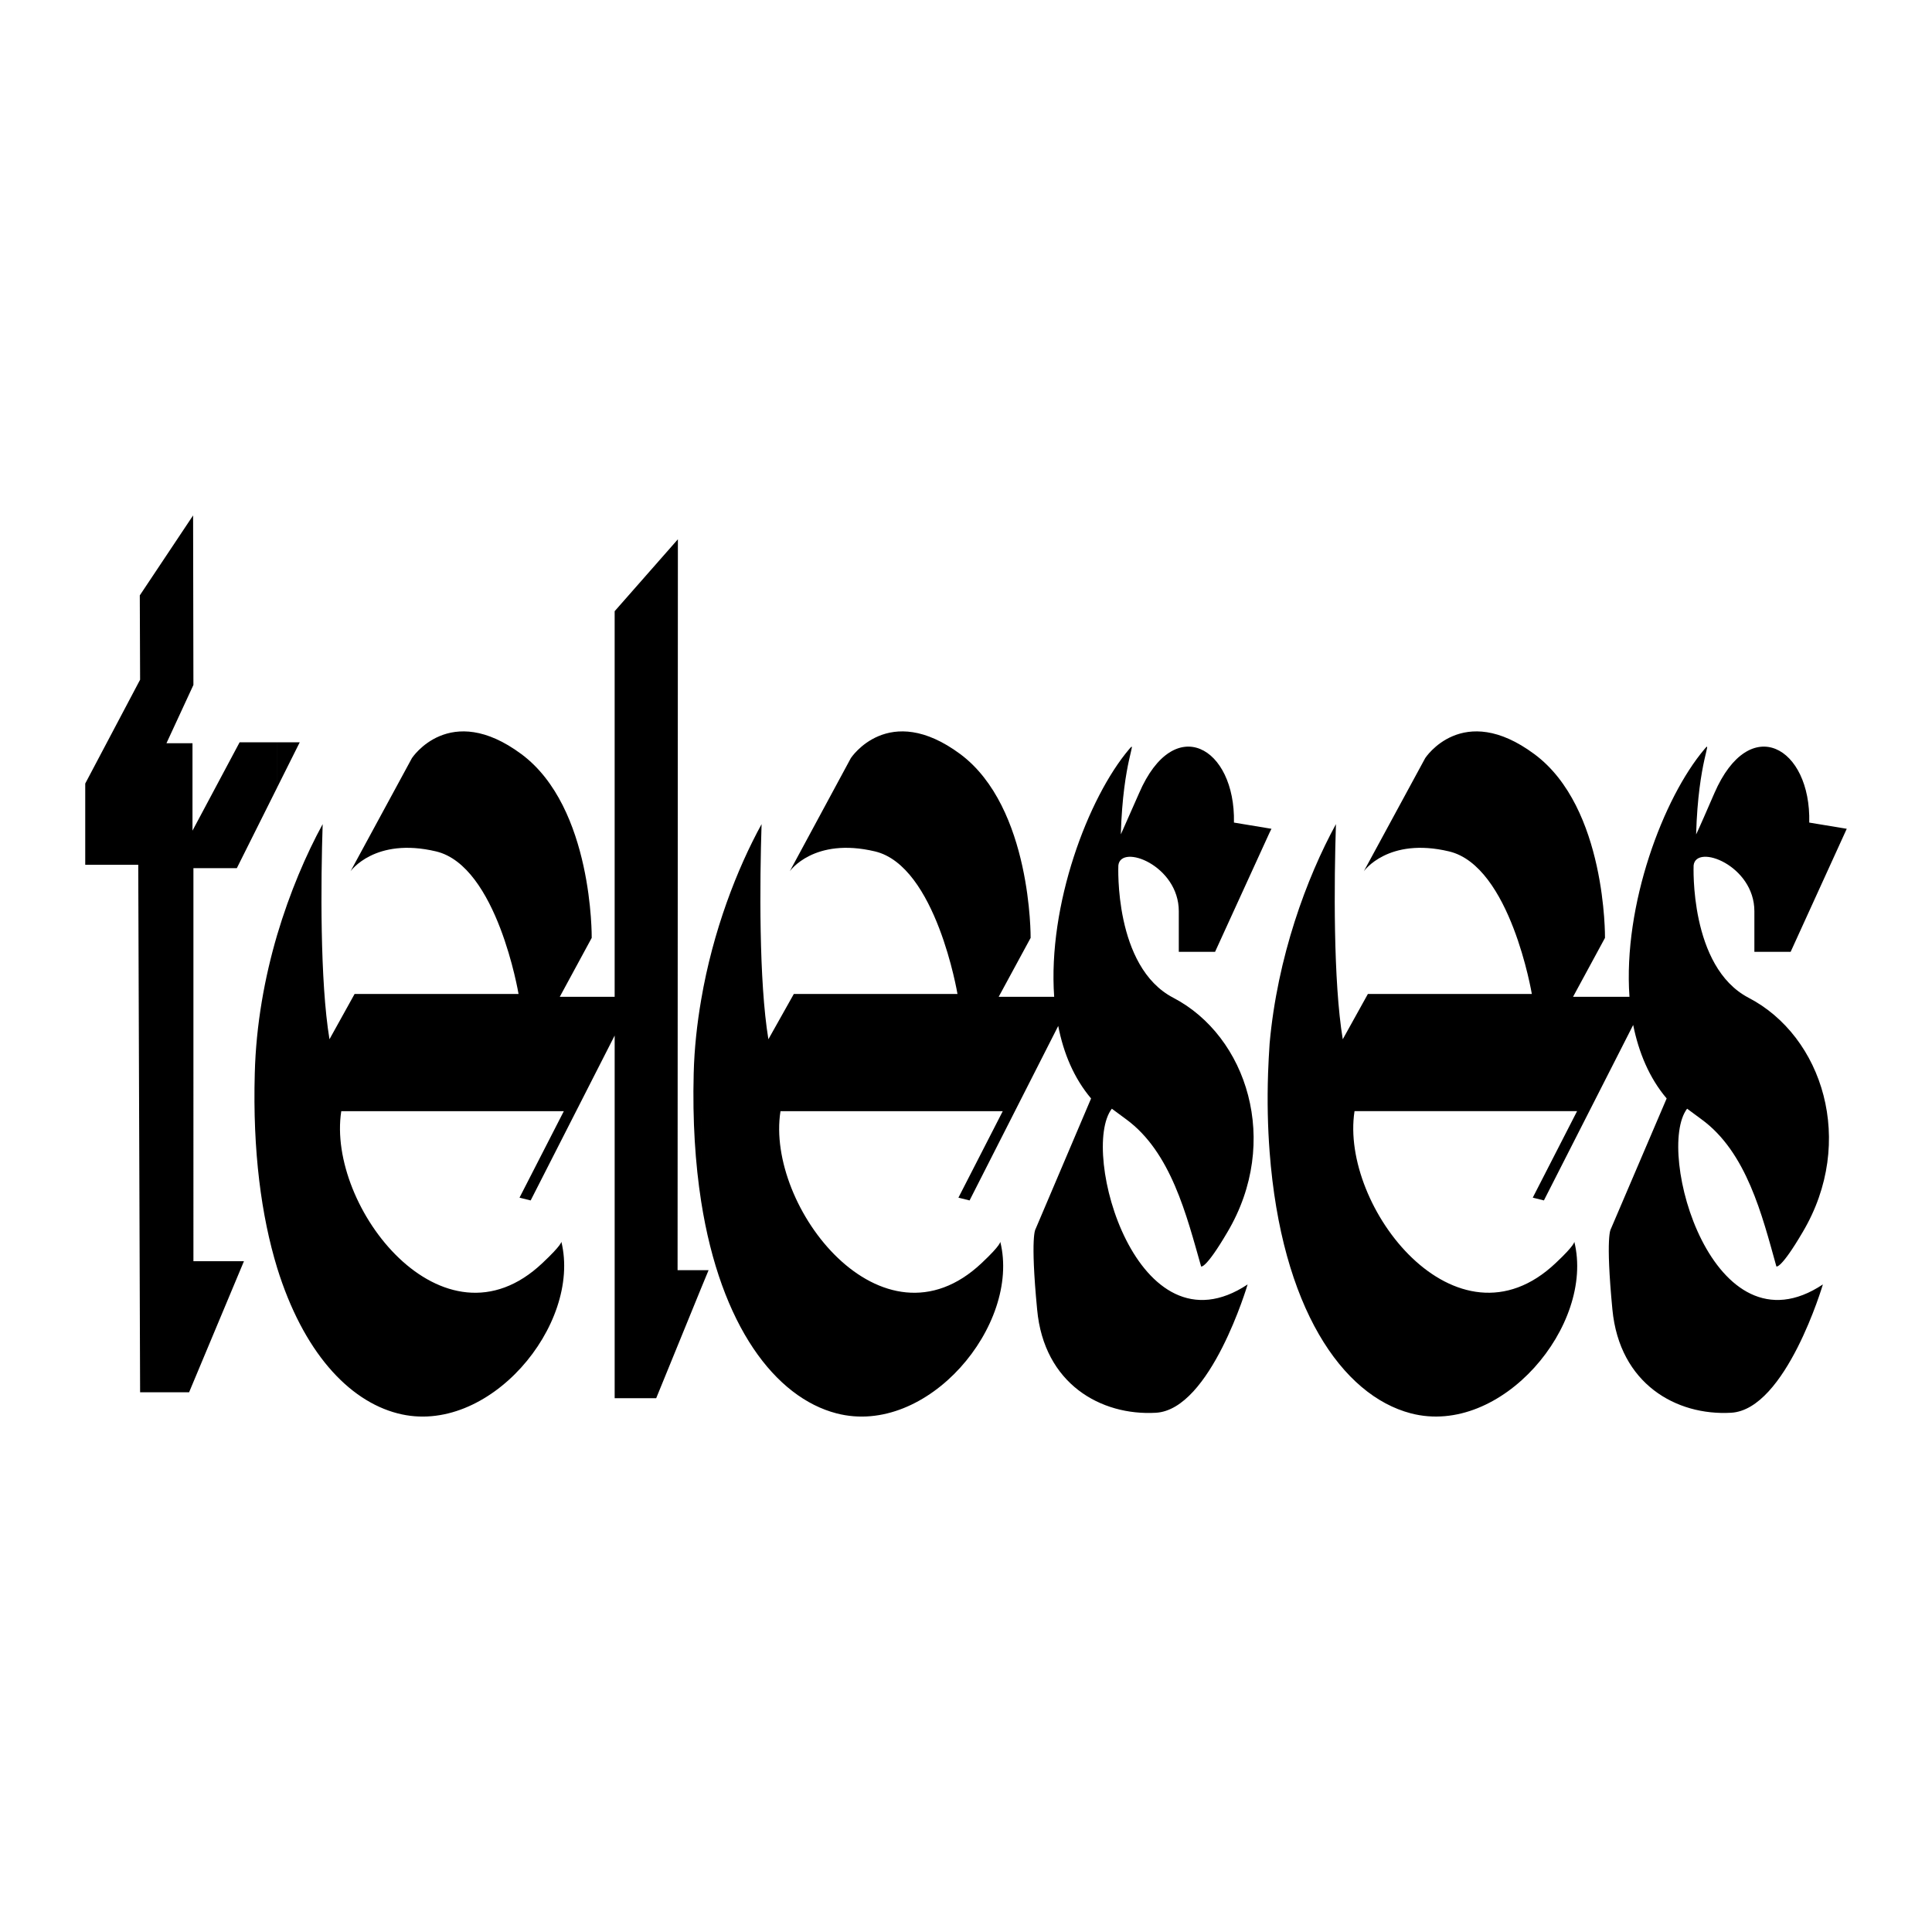<?xml version="1.0" encoding="utf-8"?>
<!-- Generator: Adobe Illustrator 13.0.0, SVG Export Plug-In . SVG Version: 6.00 Build 14948)  -->
<!DOCTYPE svg PUBLIC "-//W3C//DTD SVG 1.0//EN" "http://www.w3.org/TR/2001/REC-SVG-20010904/DTD/svg10.dtd">
<svg version="1.0" id="Layer_1" xmlns="http://www.w3.org/2000/svg" xmlns:xlink="http://www.w3.org/1999/xlink" x="0px" y="0px"
	 width="192.756px" height="192.756px" viewBox="0 0 192.756 192.756" enable-background="new 0 0 192.756 192.756"
	 xml:space="preserve">
<g>
	<polygon fill-rule="evenodd" clip-rule="evenodd" fill="#FFFFFF" points="0,0 192.756,0 192.756,192.756 0,192.756 0,0 	"/>
	<path fill-rule="evenodd" clip-rule="evenodd" d="M126.669,114.912v-10.793c0.773-8.627,3.681-16.513,6.618-21.894
		c-0.186,5.721-0.278,15.679,0.681,21.462l2.505-4.516h16.359c0,0-2.134-12.772-8.257-14.225c-6.093-1.454-8.505,1.979-8.505,1.979
		l6.123-11.288c0,0,3.711-5.721,10.886-0.402c7.206,5.319,7.051,18.338,7.051,18.338l-3.185,5.877h5.628
		c-0.649-9.155,3.371-19.855,7.484-24.71c0.865-1.021-0.619,1.051-0.835,8.504c0,0,0.03,0.031,1.824-4.113
		c3.525-8.103,9.648-4.608,9.463,2.938l3.742,0.619l-5.598,12.277h-3.618v-4.051c0-4.577-5.813-6.772-6.062-4.577
		c0,0-0.433,10.112,5.474,13.205c7.392,3.834,10.763,14.35,5.412,23.379c-2.195,3.742-2.628,3.434-2.628,3.434
		c-1.423-5.104-2.969-11.412-7.484-14.689c-1.423-1.051-1.423-1.051-1.423-1.051c-3.216,4.236,2.567,24.832,13.546,17.533
		c0,0-3.681,12.494-9.154,12.803c-5.474,0.311-11.133-2.875-11.845-10.297c-0.711-7.422-0.154-8.041-0.154-8.041l5.566-13.02
		c-1.731-2.041-2.783-4.576-3.34-7.33l-8.906,17.504l-1.113-0.277l4.422-8.629h-22.204c-1.484,9.525,10.175,24.523,20.07,15.154
		c1.979-1.855,1.855-2.135,1.855-2.135c2.072,8.318-7.268,19.482-16.297,17.133C133.905,139.221,127.845,130.469,126.669,114.912
		L126.669,114.912z M126.669,83.06l0.186-0.371l-0.186-0.031V83.06L126.669,83.06z M126.669,82.658v0.402l-5.442,11.906h-3.618
		v-4.051c0-4.577-5.783-6.772-6.03-4.577c0,0-0.464,10.112,5.474,13.205c7.359,3.834,10.762,14.35,5.411,23.379
		c-2.195,3.742-2.628,3.434-2.628,3.434c-1.454-5.104-3-11.412-7.484-14.689c-1.423-1.051-1.423-1.051-1.423-1.051
		c-3.246,4.236,2.536,24.832,13.546,17.533c0,0-3.681,12.494-9.154,12.803c-5.474,0.311-11.164-2.875-11.845-10.297
		c-0.711-7.422-0.154-8.041-0.154-8.041l5.536-13.02c-1.701-2.01-2.753-4.516-3.278-7.236l-8.845,17.41l-1.113-0.277l4.423-8.629
		H77.87c-1.516,9.525,10.144,24.523,20.07,15.154c1.979-1.855,1.855-2.135,1.855-2.135c2.072,8.318-7.267,19.482-16.328,17.133
		c-6.092-1.578-11.566-8.689-13.514-21.152V99.76c1.175-6.896,3.587-13.082,6.03-17.535c-0.186,5.721-0.278,15.679,0.68,21.462
		l2.536-4.516h16.329c0,0-2.134-12.772-8.227-14.225c-6.123-1.454-8.504,1.979-8.504,1.979l6.092-11.288
		c0,0,3.742-5.721,10.917-0.402c7.143,5.319,7.02,18.338,7.02,18.338l-3.186,5.877h5.535c-0.649-9.155,3.371-19.855,7.484-24.71
		c0.866-1.021-0.619,1.051-0.835,8.504c0,0,0,0.031,1.824-4.113c3.495-8.103,9.618-4.608,9.463,2.938L126.669,82.658L126.669,82.658
		z M126.669,104.119c-0.062,0.99-0.123,1.98-0.154,2.969c-0.093,2.783-0.031,5.383,0.154,7.824V104.119L126.669,104.119z
		 M69.953,128.52l0.742-1.793h-0.742V128.52L69.953,128.52z M27.646,78.576l2.258-4.516h-2.258V78.576L27.646,78.576z M69.953,99.76
		v20.102c-0.587-3.773-0.866-8.041-0.743-12.773C69.272,104.584,69.55,102.109,69.953,99.76L69.953,99.76z M69.953,126.727v1.793
		l-4.484,10.979h-4.144v-36.182l-8.381,16.451l-1.113-0.277l4.422-8.629H34.048c-1.484,9.525,10.174,24.523,20.07,15.154
		c1.979-1.855,1.887-2.135,1.887-2.135c2.041,8.318-7.298,19.482-16.329,17.133c-4.917-1.268-9.432-6.154-12.03-14.535V93.296
		c1.268-4.268,2.907-8.072,4.546-11.071c-0.186,5.721-0.278,15.679,0.68,21.462l2.505-4.516h16.359c0,0-2.133-12.772-8.226-14.225
		c-6.123-1.454-8.535,1.979-8.535,1.979l6.123-11.288c0,0,3.742-5.721,10.917-0.402c7.175,5.319,7.02,18.338,7.02,18.338
		l-3.185,5.877h5.474V60.979l6.309-7.175l-0.031,72.922H69.953L69.953,126.727z M13.978,138.91h4.887l5.474-13.08h-5.041V86.617
		h4.33l4.02-8.041v-4.516h-3.742l-4.701,8.814v-8.721h-2.598l2.69-5.814l-0.031-16.916l-5.319,7.979l0.031,8.412l-5.474,10.36v8.103
		h5.289L13.978,138.91L13.978,138.91z M27.646,93.296v33.182c-1.577-5.164-2.443-11.627-2.227-19.391
		C25.544,102.203,26.41,97.502,27.646,93.296L27.646,93.296z"/>
</g>
</svg>
